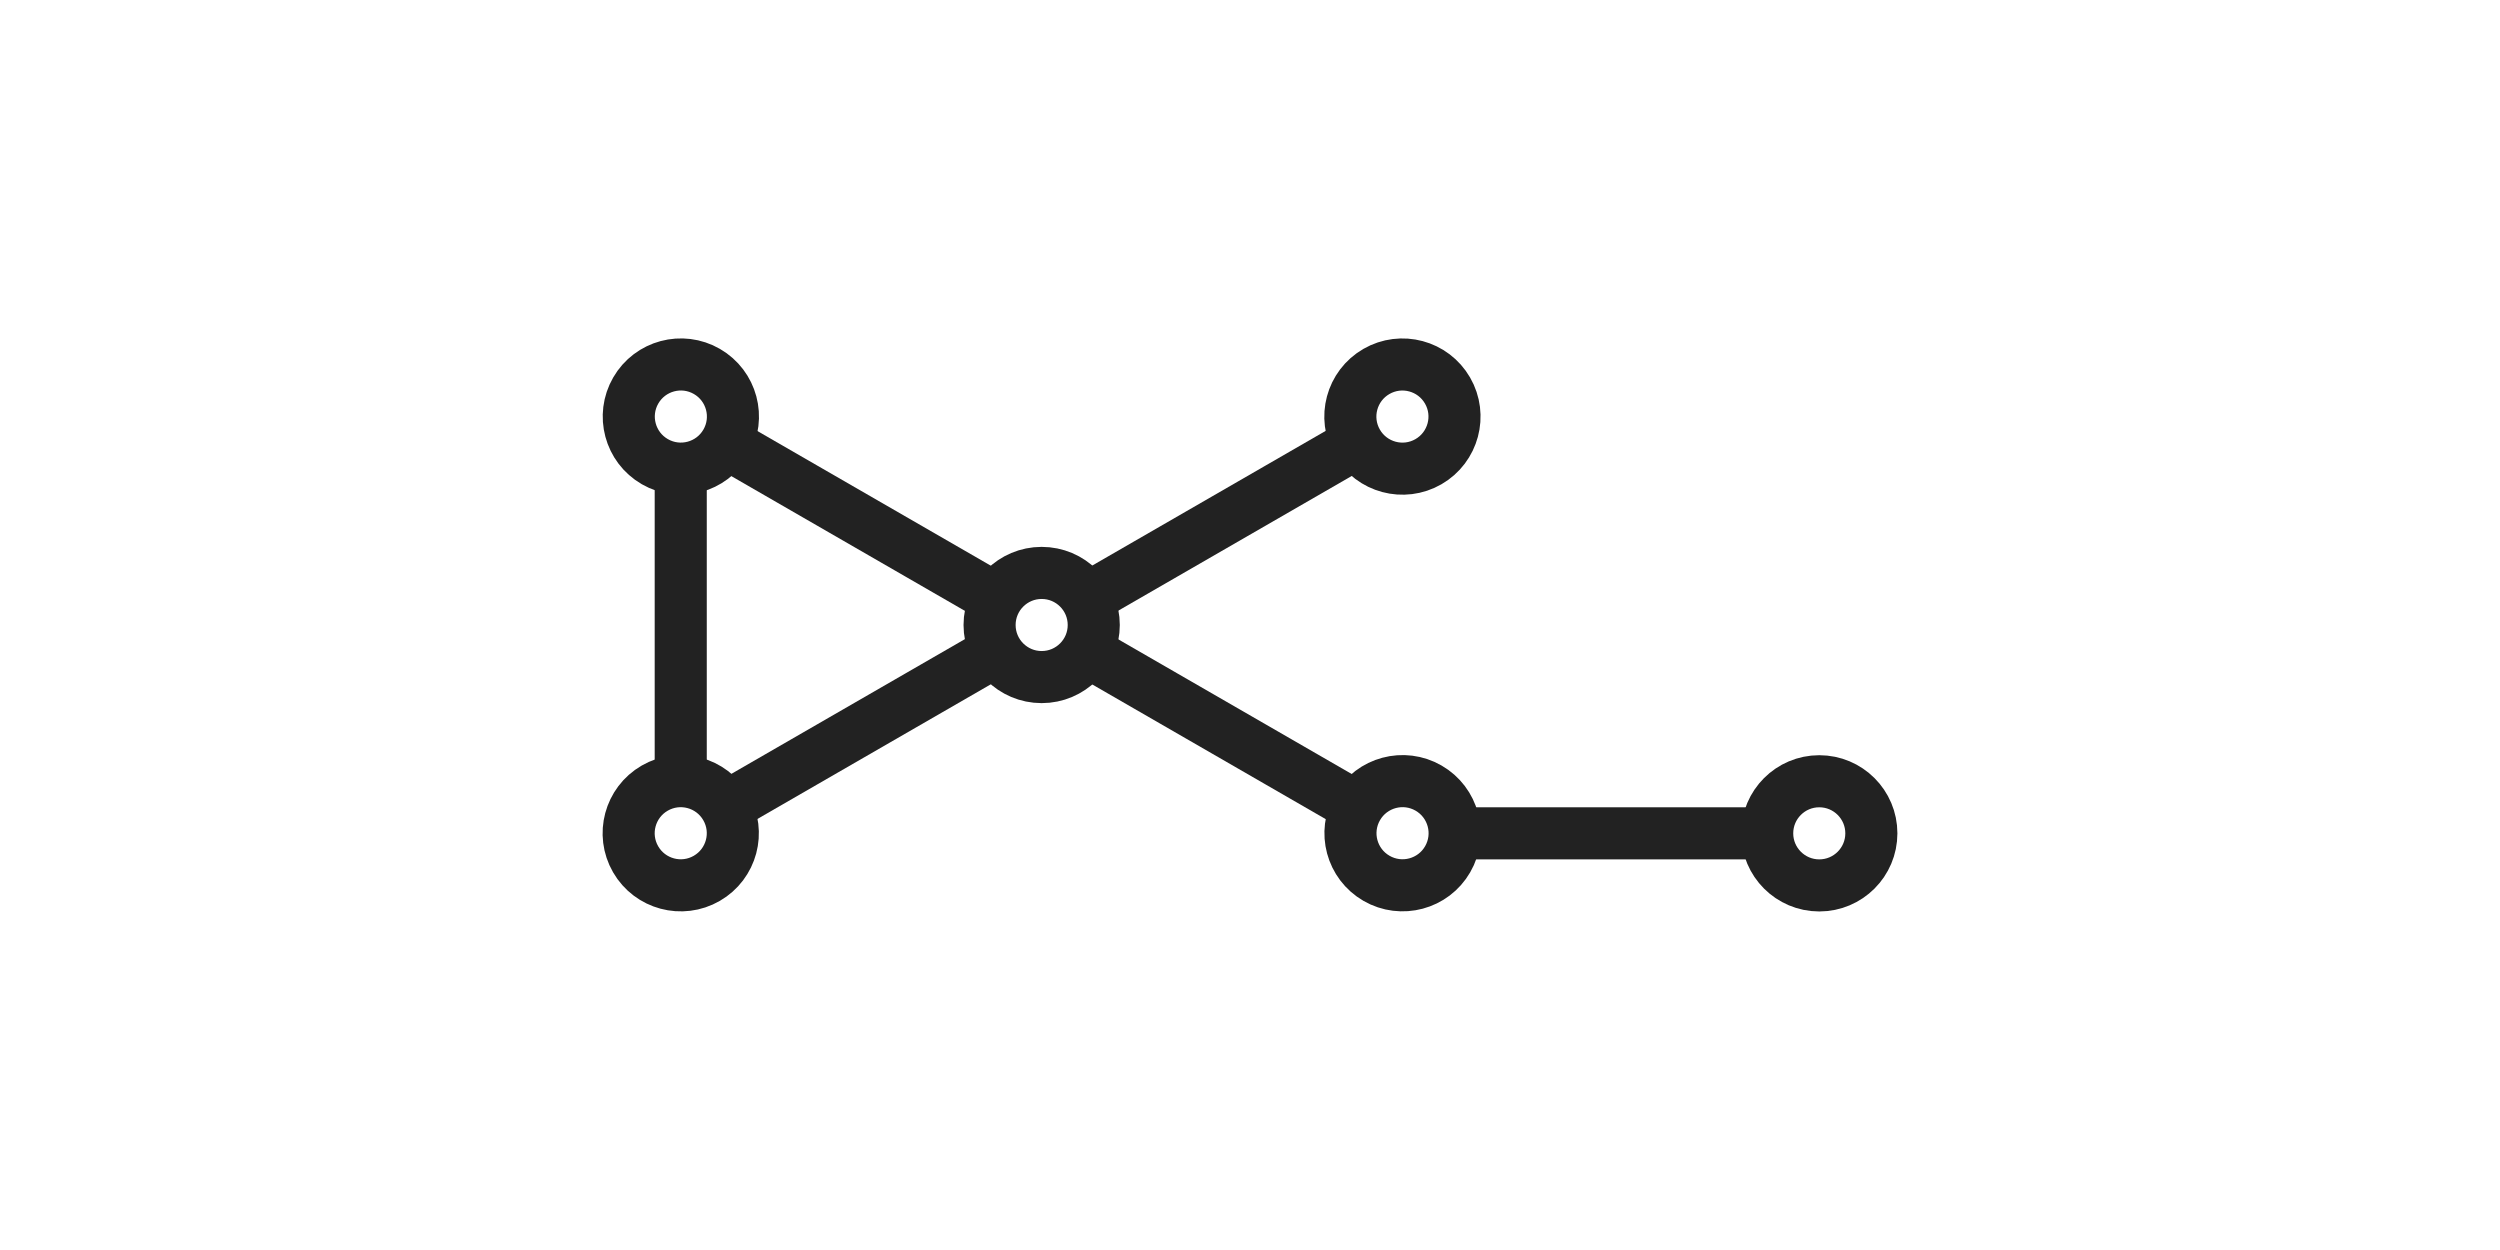 <svg xmlns="http://www.w3.org/2000/svg" viewBox="0 0 48 24"><g fill="none" stroke="#222"><circle cx="34.93" cy="16" r="1"/><path d="M27.93 16h6"/><circle cx="19.32" cy="20.39" r="1" transform="rotate(-30)"/><path d="m20.86 11.5 5.2-3"/><circle cx="31.32" cy=".39" r="1" transform="rotate(30)"/><path d="m20.86 12.5 5.2 3"/><circle cx="-20" cy="-12" r="1" transform="scale(-1)"/><circle cx="-3.32" cy="-20.39" r="1" transform="rotate(150)"/><path d="m19.13 12.5-5.2 3"/><circle cx="-15.32" cy="-.39" r="1" transform="rotate(-150)"/><path d="m19.13 11.5-5.2-3m-.86.5v6"/></g></svg>